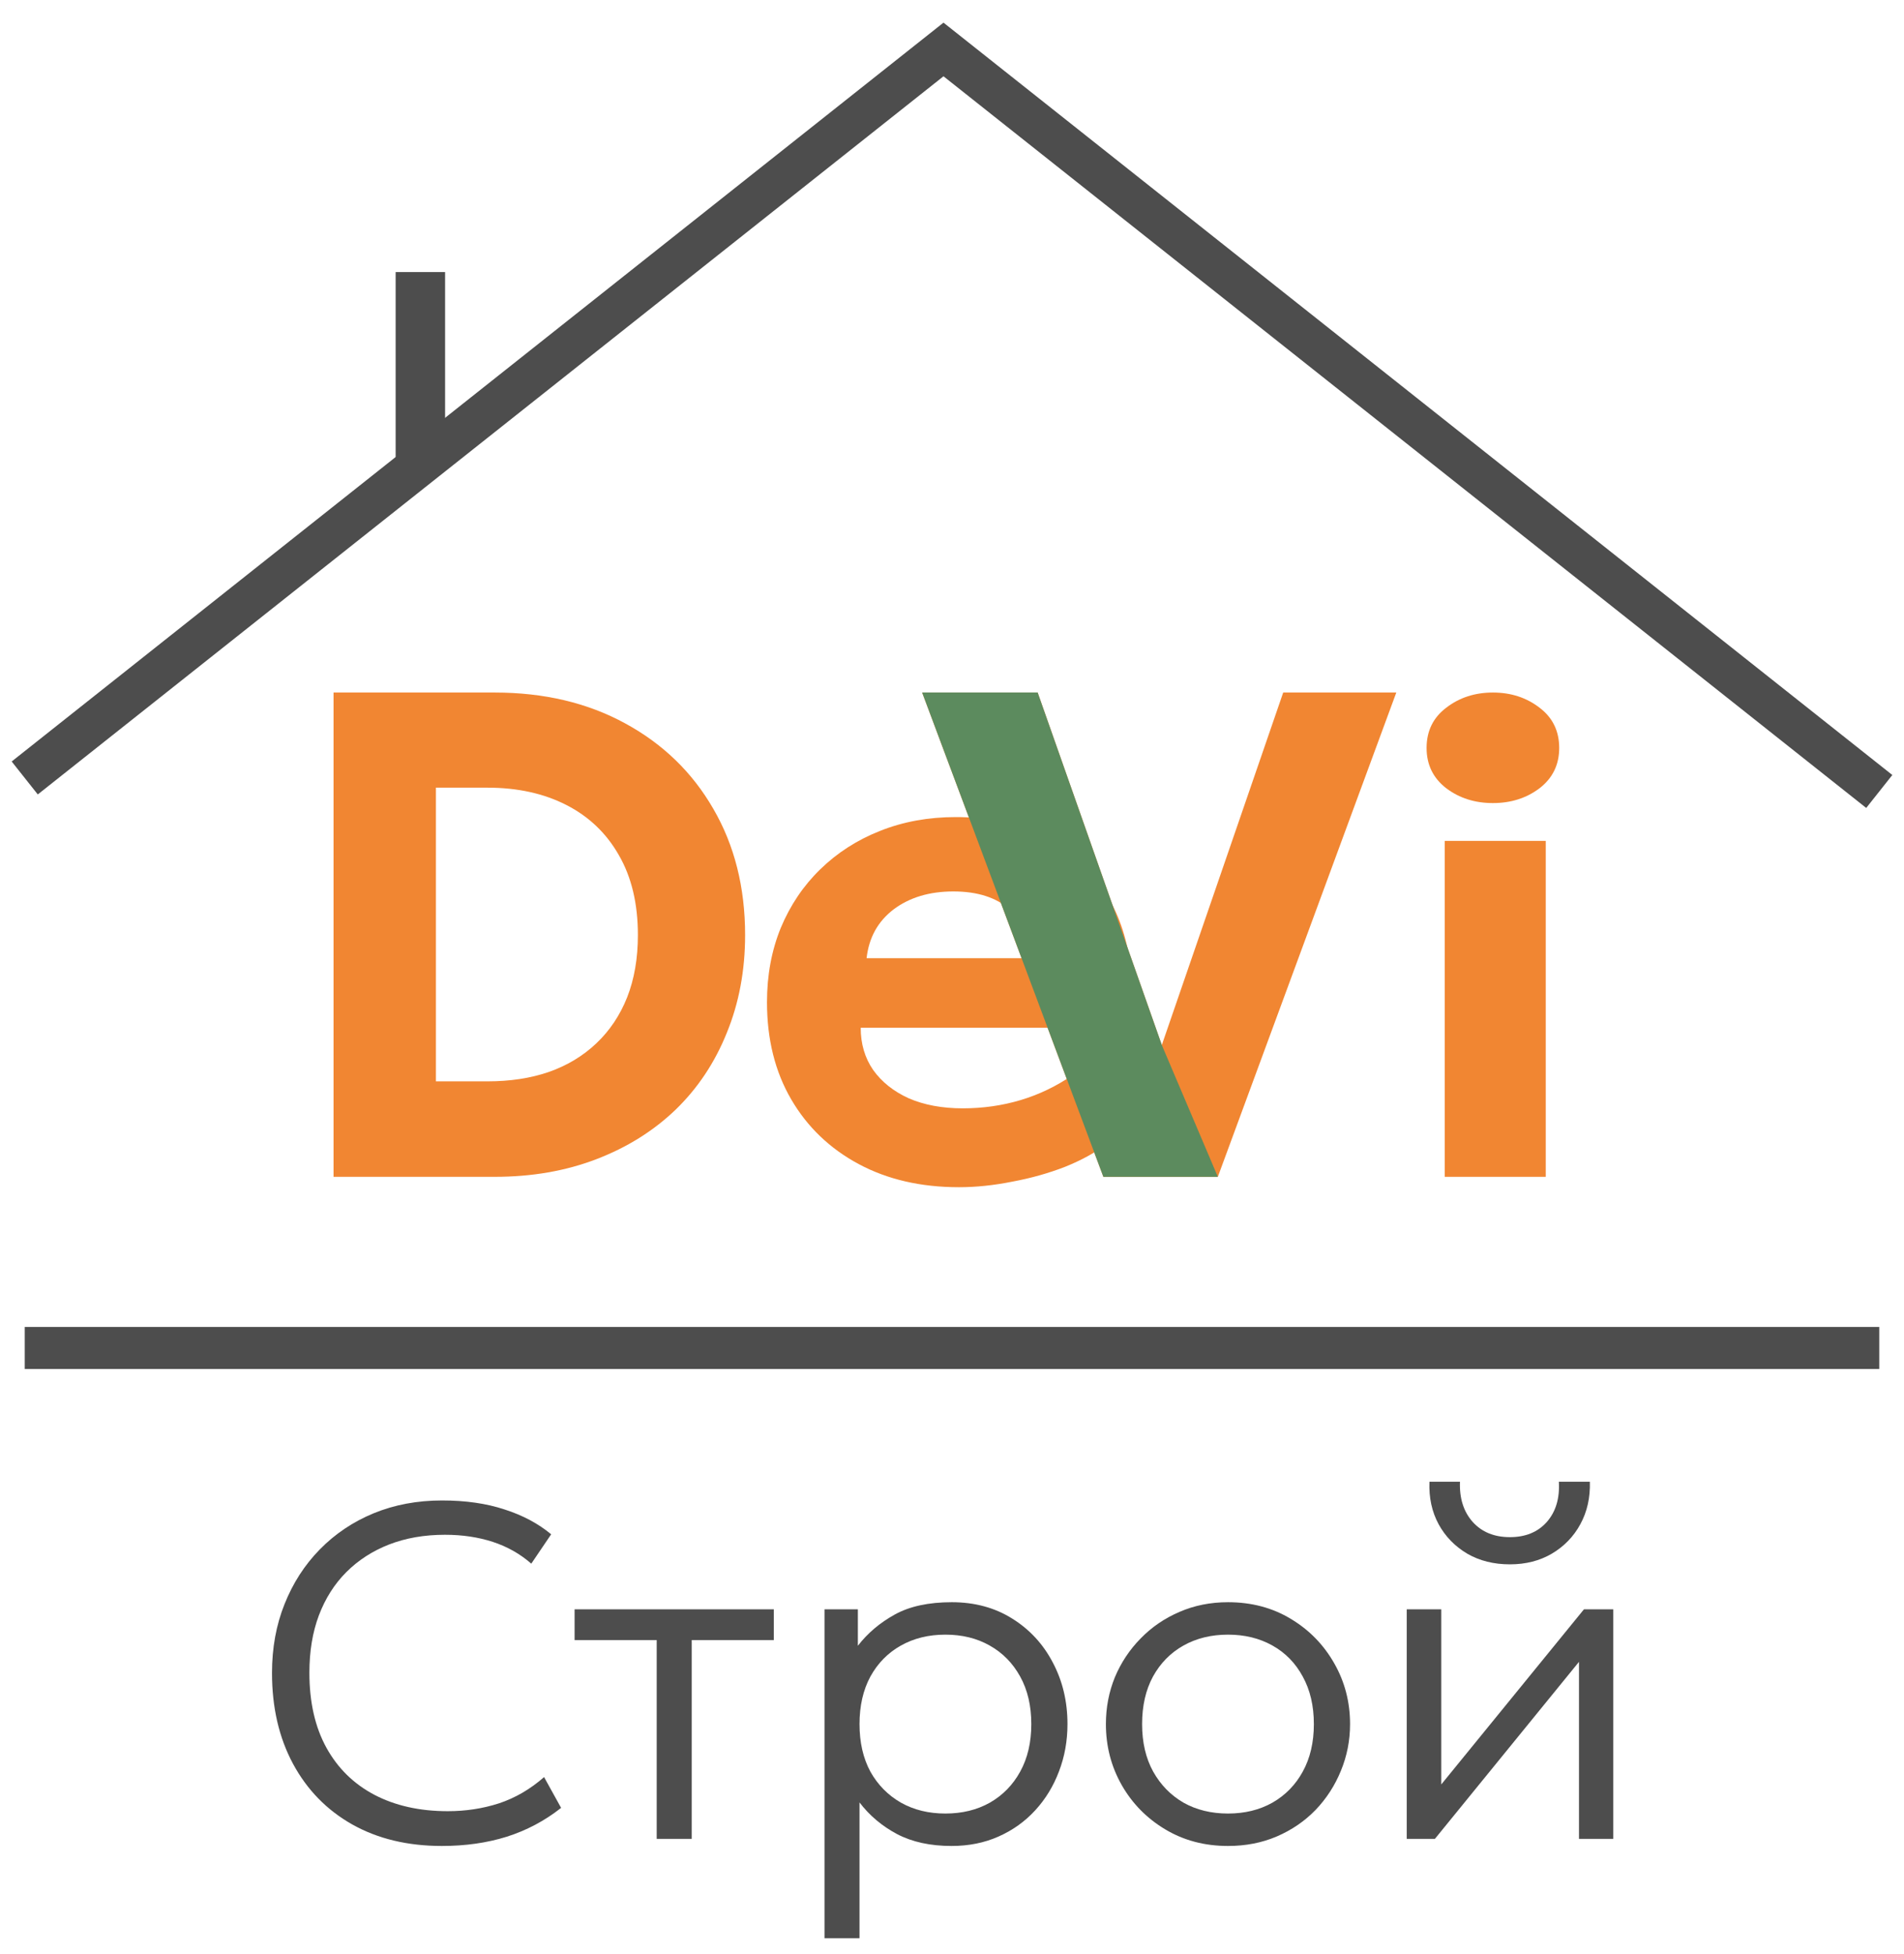 <svg width="77" height="79" viewBox="0 0 77 79" fill="none" xmlns="http://www.w3.org/2000/svg">
<path d="M38.78 48C37.241 48 35.889 47.688 34.724 47.063C33.559 46.438 32.649 45.566 31.997 44.448C31.344 43.329 31.018 42.019 31.018 40.517C31.018 39.427 31.204 38.424 31.577 37.511C31.959 36.597 32.491 35.809 33.172 35.147C33.861 34.476 34.668 33.958 35.591 33.594C36.523 33.222 37.544 33.035 38.654 33.035C39.875 33.035 40.957 33.25 41.899 33.678C42.85 34.107 43.638 34.709 44.262 35.483C44.887 36.247 45.321 37.147 45.563 38.182C45.815 39.217 45.838 40.34 45.633 41.553H34.808C34.808 42.205 34.976 42.774 35.311 43.259C35.656 43.744 36.136 44.126 36.752 44.406C37.377 44.676 38.104 44.811 38.934 44.811C39.754 44.811 40.537 44.699 41.283 44.475C42.029 44.252 42.733 43.911 43.395 43.455L44.752 46.252C44.304 46.597 43.745 46.904 43.074 47.175C42.402 47.436 41.689 47.636 40.934 47.776C40.188 47.925 39.47 48 38.78 48ZM35.046 38.741H41.717C41.689 37.911 41.395 37.254 40.836 36.769C40.286 36.285 39.526 36.042 38.556 36.042C37.586 36.042 36.78 36.285 36.136 36.769C35.502 37.254 35.139 37.911 35.046 38.741Z" fill="#F18632"/>
<path d="M20.007 28C22.002 28 23.759 28.416 25.279 29.245C26.808 30.075 27.997 31.226 28.846 32.699C29.703 34.172 30.133 35.874 30.133 37.804C30.133 39.24 29.885 40.559 29.391 41.762C28.907 42.965 28.216 44 27.321 44.867C26.426 45.725 25.358 46.392 24.118 46.867C22.878 47.343 21.508 47.58 20.007 47.58H13.489V28H20.007ZM17.629 31.846V43.72H19.713C20.626 43.72 21.452 43.595 22.188 43.343C22.934 43.082 23.577 42.695 24.118 42.182C24.659 41.669 25.074 41.049 25.363 40.322C25.652 39.585 25.797 38.746 25.797 37.804C25.797 36.536 25.54 35.459 25.027 34.574C24.524 33.688 23.815 33.011 22.901 32.545C21.988 32.079 20.924 31.846 19.713 31.846H17.629Z" fill="#F18632"/>
<path d="M58.428 47.58V33.998H62.512V47.58H58.428Z" fill="#F18632"/>
<path d="M58.487 31.869C59.016 32.269 59.646 32.469 60.375 32.469C61.104 32.469 61.733 32.269 62.262 31.869C62.791 31.46 63.056 30.917 63.056 30.241C63.056 29.556 62.791 29.014 62.262 28.614C61.733 28.205 61.104 28 60.375 28C59.646 28 59.016 28.205 58.487 28.614C57.958 29.014 57.693 29.556 57.693 30.241C57.693 30.917 57.958 31.46 58.487 31.869Z" fill="#F18632"/>
<path d="M44.622 47.58L37.293 28H41.964L46.985 42.252L51.894 28H56.468L49.251 47.58H44.622Z" fill="#F18632"/>
<path d="M37.293 28L44.622 47.58H49.251L46.985 42.252L41.964 28H37.293Z" fill="#5C8B5E"/>
<path d="M56.89 74.347V65.066H58.287V72.146L64.057 65.066H65.243V74.347H63.856V67.19L58.029 74.347H56.89ZM61.062 63.248C60.411 63.248 59.837 63.105 59.34 62.818C58.842 62.524 58.456 62.129 58.182 61.631C57.908 61.127 57.783 60.553 57.809 59.909H59.043C59.017 60.579 59.19 61.121 59.56 61.536C59.93 61.944 60.43 62.148 61.062 62.148C61.693 62.148 62.191 61.944 62.554 61.536C62.918 61.121 63.081 60.579 63.042 59.909H64.296C64.315 60.547 64.187 61.118 63.913 61.622C63.639 62.126 63.253 62.524 62.755 62.818C62.264 63.105 61.7 63.248 61.062 63.248Z" fill="#4D4D4D"/>
<path d="M49.661 74.634C48.717 74.634 47.872 74.411 47.125 73.964C46.379 73.518 45.792 72.921 45.365 72.175C44.937 71.422 44.724 70.6 44.724 69.707C44.724 69.037 44.845 68.405 45.087 67.812C45.336 67.219 45.684 66.696 46.13 66.243C46.577 65.784 47.1 65.427 47.699 65.171C48.299 64.91 48.953 64.779 49.661 64.779C50.611 64.779 51.456 65.002 52.196 65.449C52.943 65.895 53.529 66.495 53.957 67.248C54.384 67.994 54.598 68.814 54.598 69.707C54.598 70.37 54.473 71.001 54.225 71.601C53.982 72.194 53.641 72.721 53.201 73.18C52.761 73.633 52.238 73.99 51.632 74.251C51.032 74.507 50.375 74.634 49.661 74.634ZM49.661 73.323C50.337 73.323 50.937 73.177 51.459 72.883C51.983 72.583 52.391 72.165 52.684 71.63C52.984 71.088 53.134 70.447 53.134 69.707C53.134 68.967 52.984 68.326 52.684 67.784C52.391 67.241 51.983 66.823 51.459 66.53C50.937 66.237 50.337 66.09 49.661 66.09C48.985 66.09 48.385 66.237 47.862 66.53C47.339 66.823 46.928 67.241 46.628 67.784C46.334 68.326 46.188 68.967 46.188 69.707C46.188 70.447 46.337 71.088 46.637 71.63C46.937 72.165 47.345 72.583 47.862 72.883C48.385 73.177 48.985 73.323 49.661 73.323Z" fill="#4D4D4D"/>
<path d="M33.344 78.365V65.066H34.693V66.54C35.089 66.029 35.586 65.608 36.186 65.277C36.785 64.945 37.554 64.779 38.492 64.779C39.417 64.779 40.23 64.999 40.932 65.439C41.64 65.879 42.188 66.473 42.577 67.219C42.973 67.965 43.17 68.794 43.17 69.707C43.17 70.383 43.056 71.021 42.826 71.62C42.603 72.213 42.284 72.736 41.869 73.189C41.455 73.642 40.96 73.996 40.386 74.251C39.812 74.507 39.177 74.634 38.482 74.634C37.627 74.634 36.894 74.475 36.282 74.156C35.669 73.83 35.162 73.403 34.76 72.874V78.365H33.344ZM38.233 73.323C38.91 73.323 39.509 73.177 40.032 72.883C40.555 72.583 40.963 72.165 41.257 71.63C41.557 71.088 41.707 70.447 41.707 69.707C41.707 68.967 41.557 68.326 41.257 67.784C40.957 67.241 40.546 66.823 40.023 66.53C39.506 66.237 38.91 66.09 38.233 66.09C37.557 66.09 36.958 66.237 36.435 66.53C35.912 66.823 35.5 67.241 35.2 67.784C34.907 68.326 34.76 68.967 34.76 69.707C34.76 70.447 34.907 71.088 35.2 71.63C35.5 72.165 35.912 72.583 36.435 72.883C36.958 73.177 37.557 73.323 38.233 73.323Z" fill="#4D4D4D"/>
<path d="M26.558 74.347V66.31H23.237V65.066H31.294V66.31H27.974V74.347H26.558Z" fill="#4D4D4D"/>
<path d="M17.87 74.634C16.486 74.634 15.277 74.344 14.243 73.763C13.217 73.183 12.419 72.366 11.851 71.314C11.284 70.261 11 69.037 11 67.64C11 66.626 11.169 65.698 11.507 64.856C11.845 64.007 12.32 63.271 12.933 62.645C13.551 62.014 14.279 61.526 15.114 61.182C15.956 60.837 16.878 60.665 17.879 60.665C18.83 60.665 19.672 60.786 20.405 61.029C21.139 61.264 21.767 61.599 22.29 62.033L21.486 63.22C21.034 62.824 20.514 62.531 19.927 62.339C19.34 62.148 18.696 62.052 17.994 62.052C17.165 62.052 16.412 62.183 15.736 62.445C15.066 62.706 14.489 63.079 14.004 63.564C13.526 64.042 13.156 64.626 12.894 65.315C12.639 65.997 12.512 66.769 12.512 67.63C12.512 68.817 12.741 69.828 13.201 70.663C13.66 71.493 14.307 72.127 15.143 72.567C15.985 73.007 16.974 73.228 18.109 73.228C18.836 73.228 19.525 73.122 20.176 72.912C20.833 72.695 21.442 72.341 22.003 71.85L22.692 73.094C22.029 73.617 21.295 74.006 20.491 74.261C19.694 74.51 18.82 74.634 17.87 74.634Z" fill="#4D4D4D"/>
<path d="M16 11L16 20L18 17.941L18 11L16 11Z" fill="#4D4D4D"/>
<path d="M1 31.454L38.156 2L76 32M1 54.5H76" stroke="#4D4D4D" stroke-width="1.7"/>
</svg>
